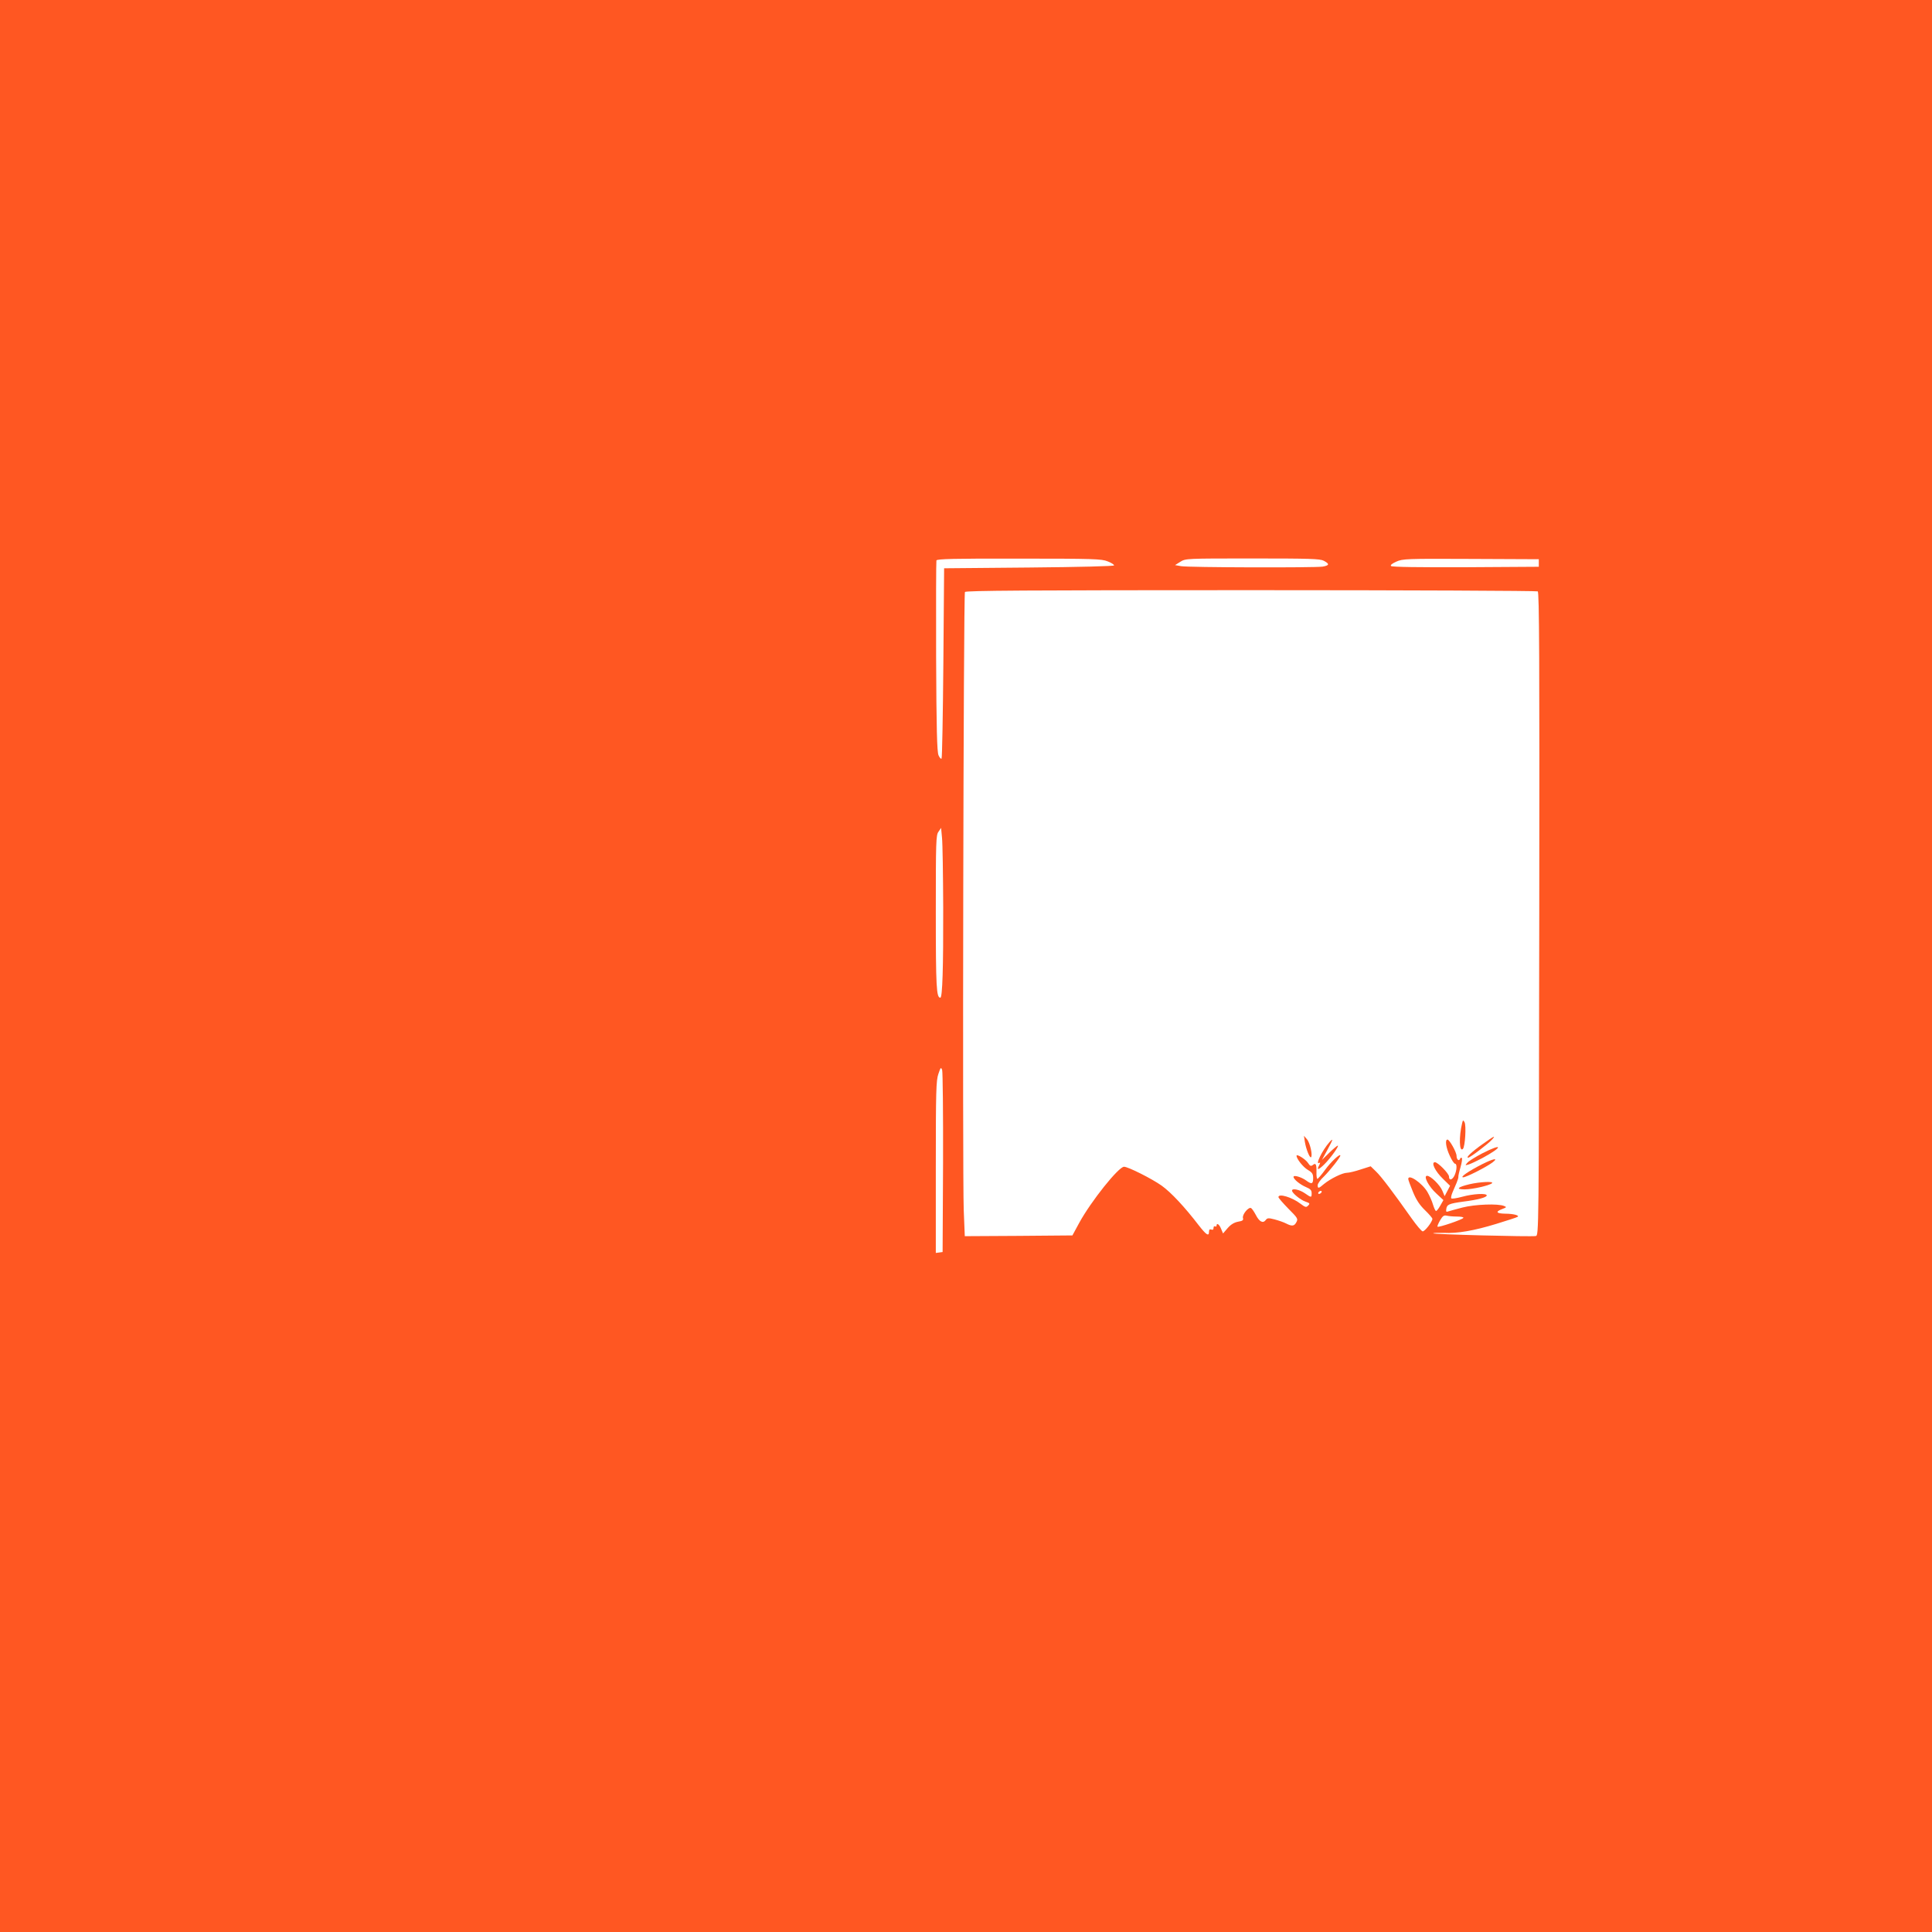 <?xml version="1.0" standalone="no"?>
<!DOCTYPE svg PUBLIC "-//W3C//DTD SVG 20010904//EN"
 "http://www.w3.org/TR/2001/REC-SVG-20010904/DTD/svg10.dtd">
<svg version="1.0" xmlns="http://www.w3.org/2000/svg"
 width="1280pt" height="1280pt" viewBox="0 0 1280 1280"
 preserveAspectRatio="xMidYMid meet">
<g transform="translate(0,1280) scale(0.1,-0.1)"
fill="#ff5722" stroke="none">
<path d="M0 6400 l0 -6400 6400 0 6400 0 0 6400 0 6400 -6400 0 -6400 0 0
-6400z m7338 2681 c24 -9 43 -21 43 -27 -1 -5 -224 -11 -563 -14 l-563 -5 -5
-627 c-3 -344 -8 -630 -12 -634 -4 -4 -13 6 -20 22 -10 22 -14 173 -16 654 -1
343 0 630 2 637 4 10 116 13 548 12 494 0 547 -2 586 -18z m1432 4 c40 -21 38
-31 -7 -39 -54 -8 -890 -6 -938 3 l-40 7 35 22 c35 22 40 22 478 22 378 0 447
-2 472 -15z m1425 -15 l0 -25 -484 -3 c-307 -1 -488 1 -495 8 -6 6 6 16 35 29
42 19 66 20 494 18 l450 -2 0 -25z m-7 -188 c10 -7 12 -441 10 -2137 -3 -2114
-3 -2130 -23 -2134 -32 -6 -687 11 -680 18 4 3 35 4 70 3 90 -5 200 14 350 60
71 22 134 42 139 46 16 9 -26 21 -81 21 -60 1 -68 13 -20 31 29 11 30 13 12
20 -39 17 -194 11 -275 -10 -43 -11 -86 -23 -95 -26 -13 -5 -16 -2 -13 16 4
30 18 36 113 49 96 12 155 28 155 41 0 16 -91 11 -163 -9 -37 -10 -70 -15 -72
-10 -3 4 1 23 9 41 8 18 20 47 27 63 7 17 12 34 11 38 -1 4 5 33 14 63 9 31
13 59 9 62 -4 4 -10 1 -12 -6 -7 -18 -23 -4 -23 20 0 25 -47 108 -60 108 -18
0 -10 -54 15 -107 13 -29 29 -53 35 -53 15 0 12 -47 -5 -81 -16 -29 -35 -31
-35 -4 0 20 -74 95 -93 95 -28 0 1 -60 54 -111 l46 -45 -18 -35 -18 -34 -15
36 c-16 39 -78 99 -101 99 -27 0 10 -71 62 -118 l46 -43 -21 -37 c-11 -20 -24
-36 -28 -35 -5 1 -13 20 -20 42 -6 22 -23 60 -37 84 -35 59 -127 122 -127 86
0 -6 14 -44 31 -85 22 -54 45 -88 80 -122 27 -26 49 -52 49 -57 0 -20 -52 -86
-65 -83 -8 2 -40 40 -72 85 -120 170 -202 279 -237 312 l-35 34 -66 -21 c-36
-12 -77 -22 -91 -22 -30 0 -109 -39 -152 -74 -36 -31 -42 -32 -42 -8 0 10 18
36 41 57 40 40 109 127 109 139 0 17 -64 -43 -102 -96 -23 -32 -46 -58 -50
-58 -4 0 -7 20 -6 45 1 52 -5 63 -25 46 -12 -9 -18 -6 -31 14 -16 25 -76 62
-76 48 0 -21 44 -76 75 -94 29 -17 35 -27 35 -55 0 -39 -10 -42 -48 -14 -31
22 -82 37 -82 23 0 -16 43 -51 83 -68 29 -12 37 -21 37 -40 0 -31 -1 -31 -46
0 -35 24 -84 34 -84 17 0 -16 56 -62 89 -73 29 -10 31 -13 18 -26 -13 -14 -19
-12 -51 12 -56 43 -146 70 -146 44 0 -6 30 -40 66 -77 61 -61 65 -67 53 -89
-14 -27 -29 -29 -68 -9 -15 8 -50 20 -76 27 -42 11 -49 10 -60 -5 -18 -23 -42
-10 -65 35 -11 21 -25 41 -31 45 -17 10 -61 -44 -54 -66 4 -14 -2 -19 -32 -24
-26 -5 -48 -18 -69 -42 l-31 -36 -13 31 c-12 30 -30 42 -30 20 0 -5 -4 -7 -10
-4 -5 3 -10 -1 -10 -10 0 -11 -5 -15 -15 -11 -10 4 -15 -1 -15 -14 0 -34 -18
-22 -68 42 -92 120 -183 218 -246 263 -65 46 -222 125 -249 125 -36 0 -219
-229 -297 -372 l-45 -83 -357 -3 -356 -2 -7 172 c-9 242 -2 4080 8 4096 7 9
396 12 1895 12 1038 0 1893 -4 1900 -8z m-3939 -2097 c1 -394 -5 -595 -19
-595 -26 0 -30 68 -30 563 0 472 1 515 18 537 l17 25 6 -65 c4 -36 7 -245 8
-465z m-1 -1689 l-3 -591 -22 -3 -23 -3 0 569 c0 503 2 574 17 617 15 44 17
47 25 26 4 -13 7 -289 6 -615z m2507 -196 c-3 -5 -11 -10 -16 -10 -6 0 -7 5
-4 10 3 6 11 10 16 10 6 0 7 -4 4 -10z m898 -160 c27 0 46 -4 42 -9 -6 -11
-164 -65 -171 -58 -3 2 5 21 17 42 17 29 26 35 43 31 12 -3 43 -6 69 -6z"/>
<path d="M9687 5359 c-22 -90 -19 -195 5 -171 15 15 23 155 11 177 -9 16 -11
15 -16 -6z"/>
<path d="M8645 5235 c8 -49 33 -110 41 -102 12 12 -7 96 -27 119 l-20 23 6
-40z"/>
<path d="M9824 5221 c-71 -50 -115 -91 -97 -91 12 0 131 90 157 119 29 32 16
26 -60 -28z"/>
<path d="M8808 5233 c-48 -54 -97 -156 -67 -137 7 4 7 -1 -1 -16 -19 -35 -6
-33 33 5 40 39 102 125 90 125 -4 0 -29 -21 -56 -47 l-49 -48 37 68 c37 68 41
81 13 50z"/>
<path d="M9821 5159 c-44 -23 -88 -50 -98 -61 -18 -20 -17 -20 7 -13 14 4 54
23 90 42 139 75 140 103 1 32z"/>
<path d="M9820 5087 c-89 -45 -150 -87 -126 -87 20 0 156 69 196 100 40 31 3
24 -70 -13z"/>
<path d="M9735 4954 c-79 -19 -93 -34 -31 -34 52 0 165 26 181 41 14 14 -81 9
-150 -7z"/>
</g>
</svg>

